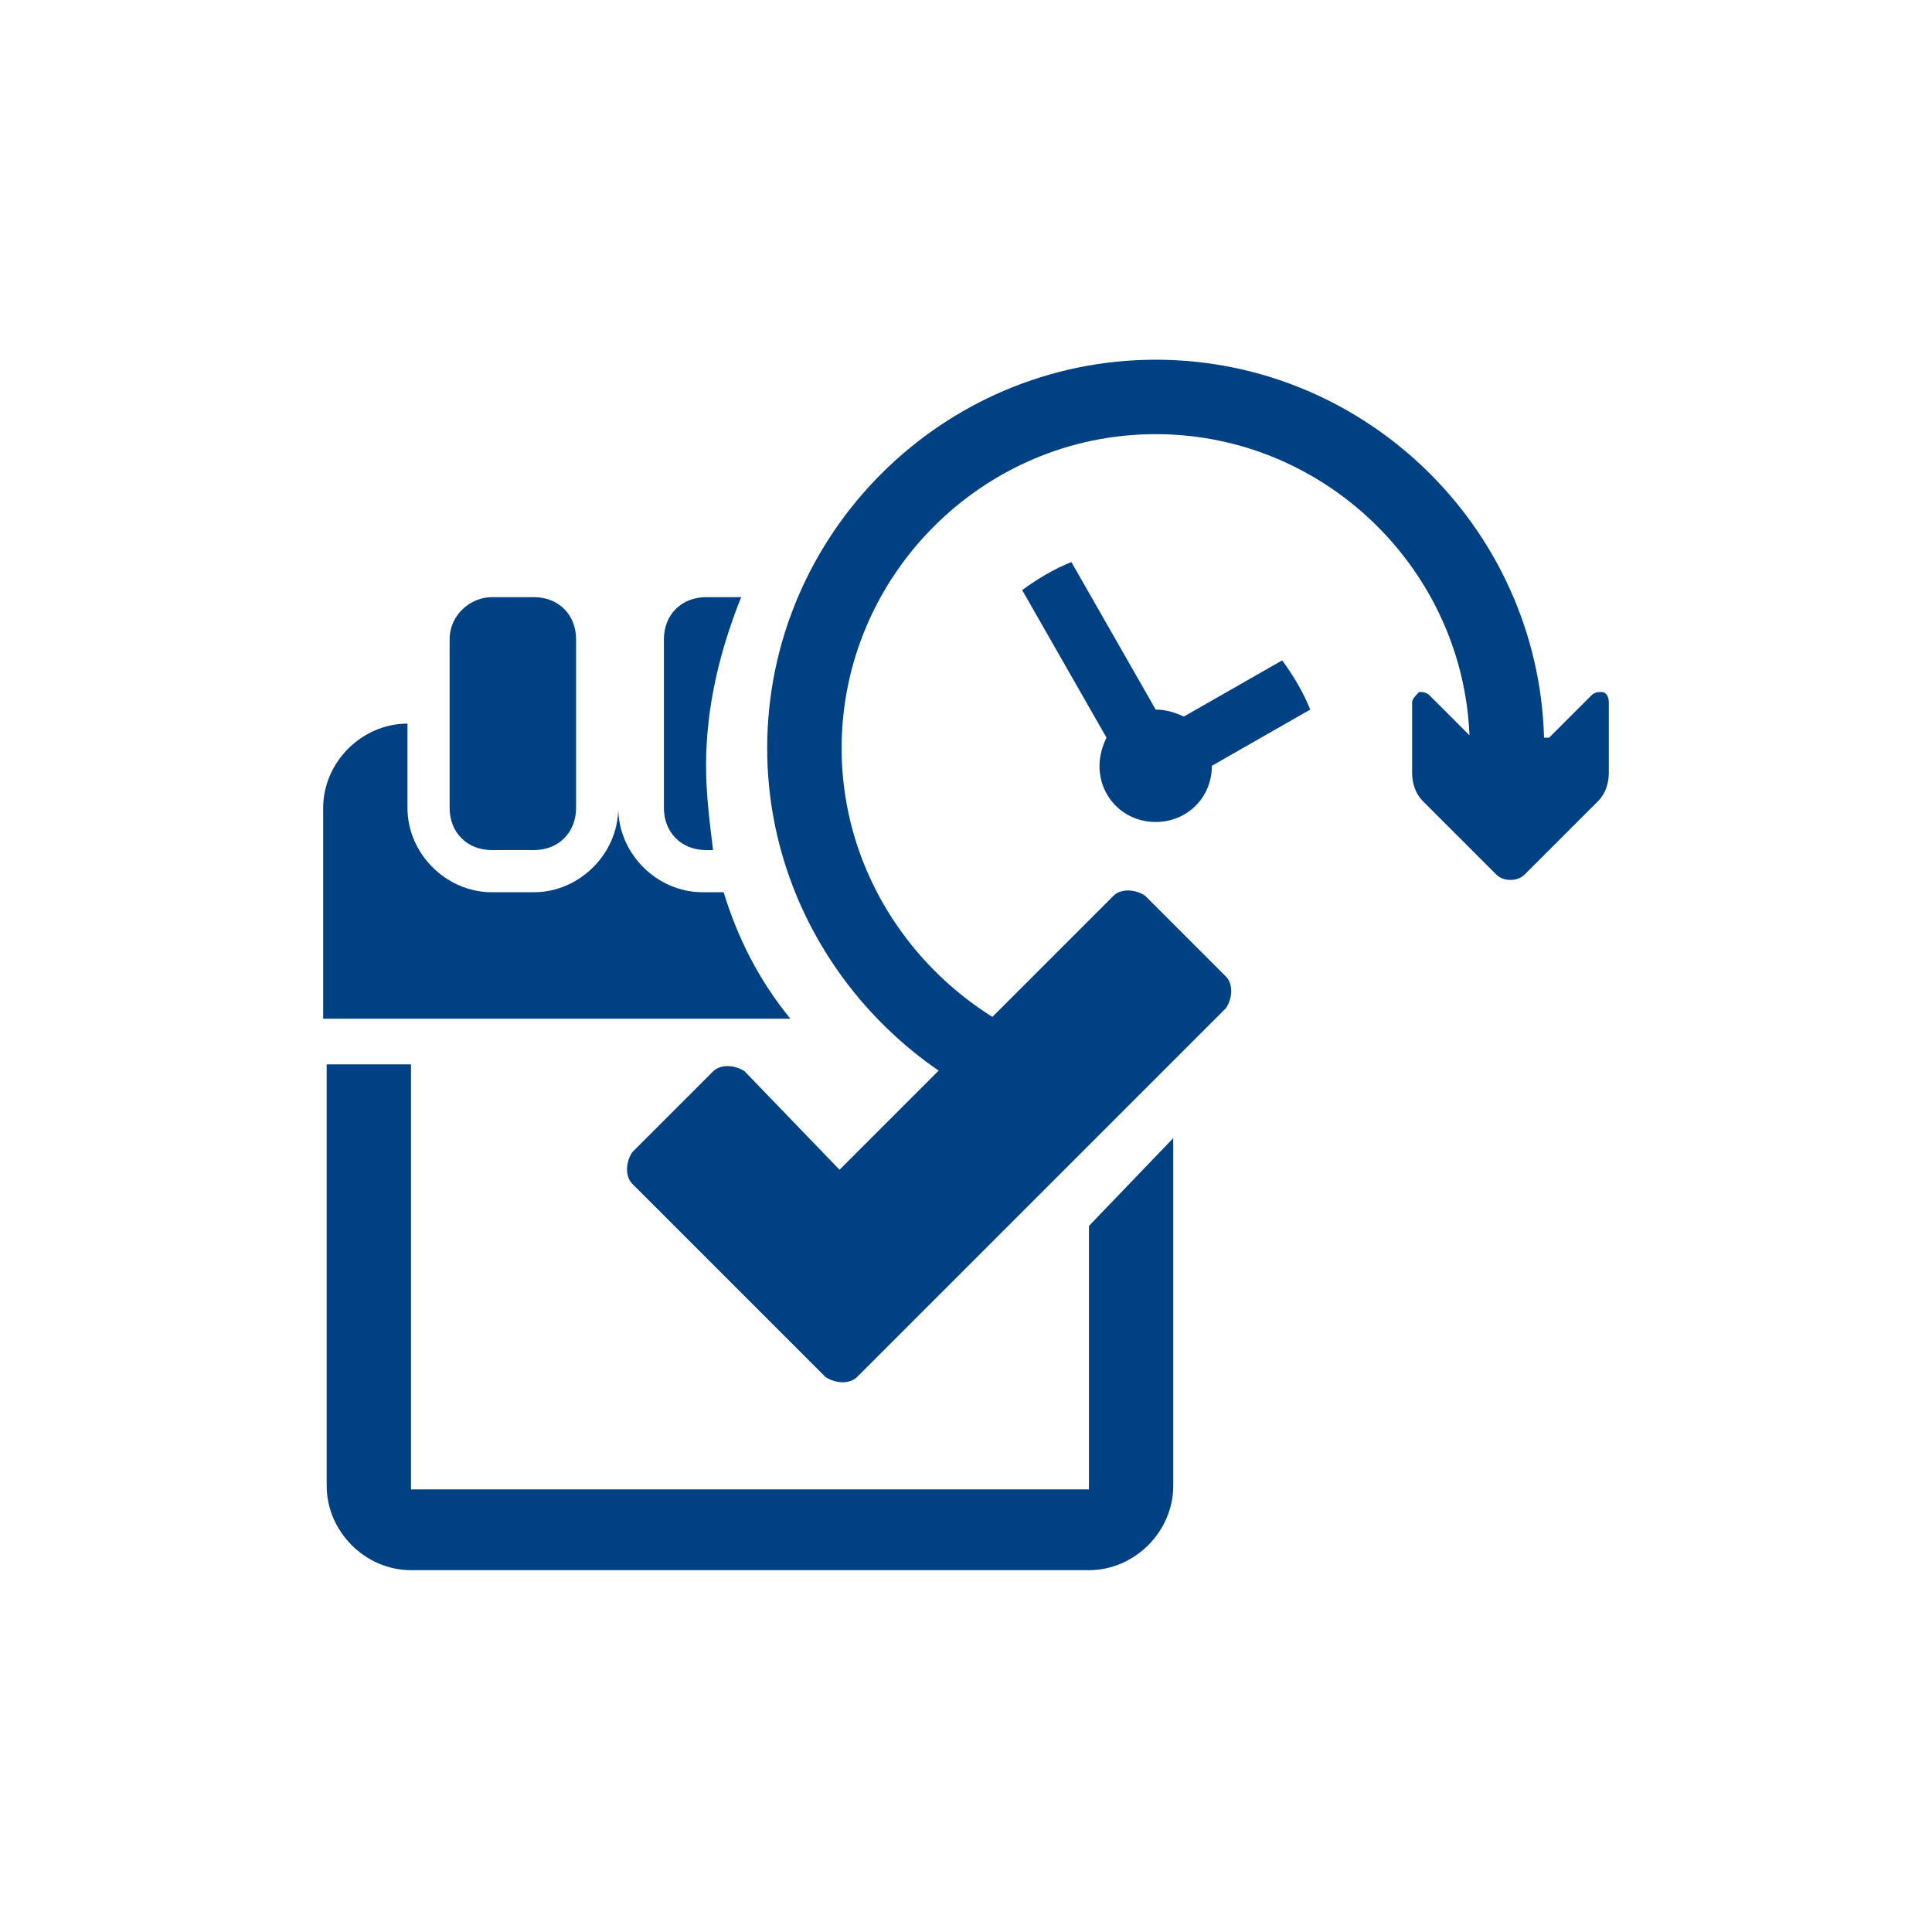 <?xml version="1.0" encoding="UTF-8"?> <!-- Generator: Adobe Illustrator 21.0.0, SVG Export Plug-In . SVG Version: 6.00 Build 0) --> <svg xmlns="http://www.w3.org/2000/svg" xmlns:xlink="http://www.w3.org/1999/xlink" version="1.1" id="Layer_1" x="0px" y="0px" viewBox="0 0 55 55" style="enable-background:new 0 0 55 55;" xml:space="preserve"> <style type="text/css"> .st0{clip-path:url(#SVGID_2_);fill:#004184;} .st1{clip-path:url(#SVGID_2_);fill:none;stroke:#004184;stroke-width:2.119;} </style> <g> <g> <defs> <rect id="SVGID_1_" x="9.2" y="10.2" width="36.6" height="34.5"></rect> </defs> <clipPath id="SVGID_2_"> <use xlink:href="#SVGID_1_" style="overflow:visible;"></use> </clipPath> <path class="st0" d="M33.4,32.4v9.9c0,1.3-1.1,2.4-2.4,2.4l-19.3,0c-1.3,0-2.4-1.1-2.4-2.4V30.3h2.4v0v12.1H31v-7.5L33.4,32.4z"></path> <path class="st0" d="M11.6,20.6V23c0,1.3,1.1,2.4,2.4,2.4h1.2c1.3,0,2.4-1.1,2.4-2.4c0,1.3,1.1,2.4,2.4,2.4h0.6 c0.4,1.3,1,2.5,1.9,3.6H9.2v-6C9.2,21.7,10.3,20.6,11.6,20.6"></path> <path class="st0" d="M20.1,17h1c-0.6,1.5-1,3.1-1,4.8c0,0.8,0.1,1.6,0.2,2.4h-0.2c-0.7,0-1.2-0.5-1.2-1.2v-4.8 C18.9,17.5,19.4,17,20.1,17 M14,17h1.2c0.7,0,1.2,0.5,1.2,1.2V23c0,0.7-0.5,1.2-1.2,1.2H14c-0.7,0-1.2-0.5-1.2-1.2v-4.8 C12.8,17.5,13.4,17,14,17"></path> <path class="st0" d="M44.1,21L44.1,21l1.2-1.2c0.1-0.1,0.2-0.1,0.3-0.1c0.1,0,0.2,0.1,0.2,0.3v2c0,0.3-0.1,0.6-0.3,0.8l-2.1,2.1 c-0.2,0.2-0.6,0.2-0.8,0l-2.1-2.1c-0.2-0.2-0.3-0.5-0.3-0.8v-2c0-0.1,0.1-0.2,0.2-0.3c0.1,0,0.2,0,0.3,0.1l1.2,1.2H44.1z"></path> <path class="st1" d="M42.9,21.3c0-5.5-4.5-10-10-10c-5.5,0-10,4.5-10,10c0,4.9,3.6,9,8.2,9.9"></path> <path class="st0" d="M32.9,20.2c0.3,0,0.6,0.1,0.8,0.2l2.8-1.6c0.3,0.4,0.6,0.9,0.8,1.4l-2.8,1.6c0,0.9-0.7,1.6-1.6,1.6 c-0.9,0-1.6-0.7-1.6-1.6c0-0.3,0.1-0.6,0.2-0.8l-2.4-4.2c0.4-0.3,0.9-0.6,1.4-0.8L32.9,20.2z"></path> <path class="st0" d="M23.9,33.3l7.8-7.8c0.2-0.2,0.6-0.2,0.9,0l2.3,2.3c0.2,0.2,0.2,0.6,0,0.9L24.4,39.2c-0.2,0.2-0.6,0.2-0.9,0 L18,33.7c-0.2-0.2-0.2-0.6,0-0.9l2.3-2.3c0.2-0.2,0.6-0.2,0.9,0L23.9,33.3z"></path> </g> </g> </svg> 